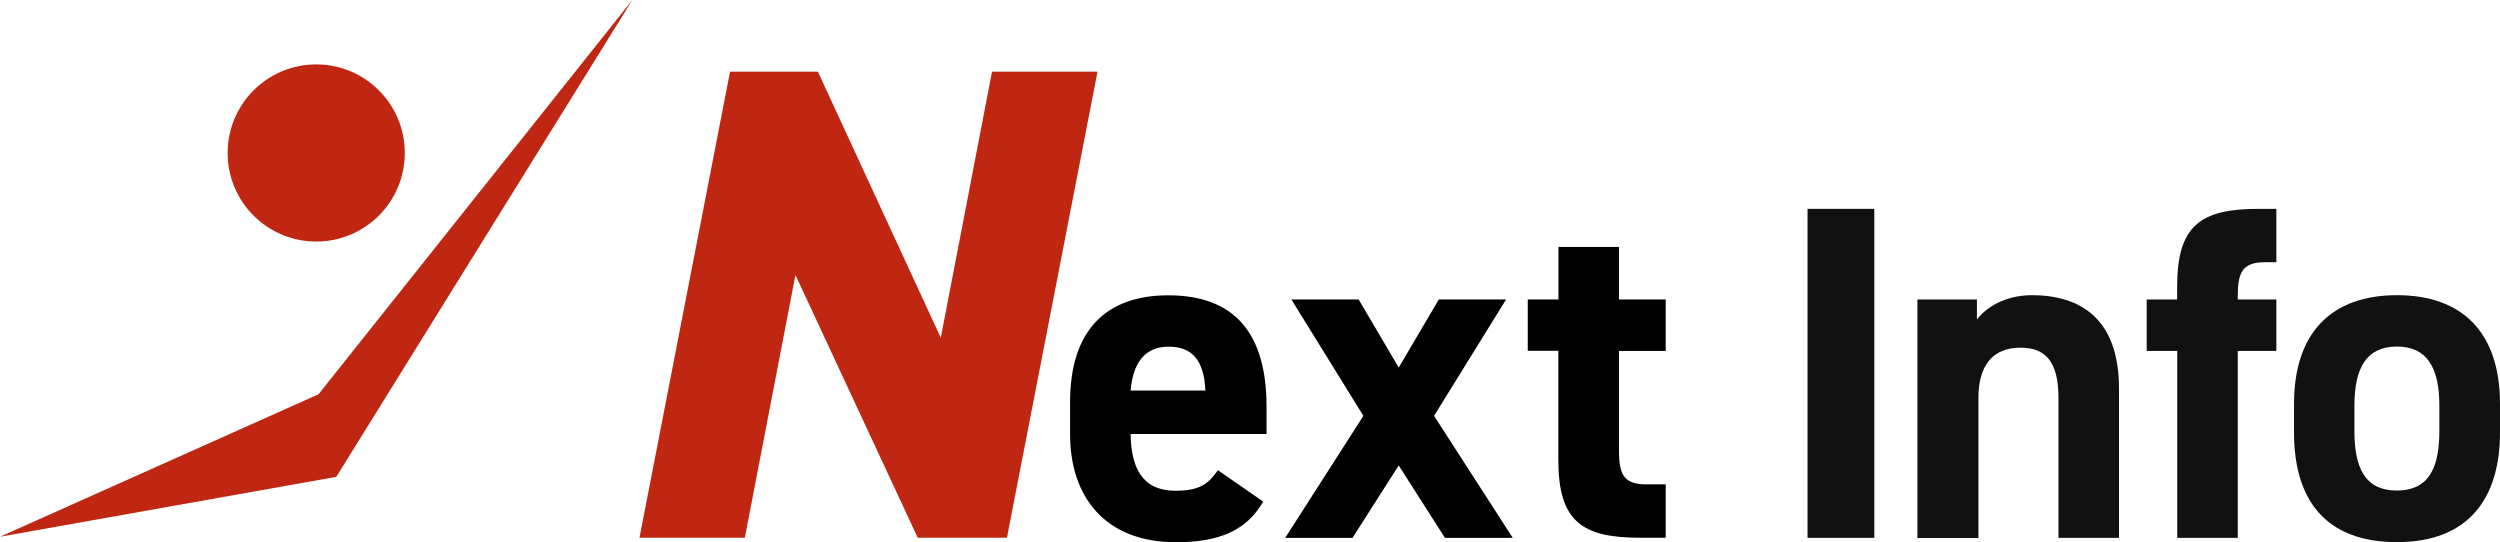 <svg xmlns="http://www.w3.org/2000/svg" viewBox="0 0 199.54 43.27"><defs><style> .cls-1 { fill: #000; } .cls-1, .cls-2, .cls-3 { stroke-width: 0px; } .cls-2 { fill: #bf2713; } .cls-3 { fill: #111; } </style></defs><g id="_レイヤー_1" data-name="レイヤー 1"><path class="cls-2" d="M87.6,5.72l-7.23,37.2h-7.12l-9.76-20.97-4.04,20.97h-8.41l7.23-37.2h7.01l9.81,21.24,4.09-21.24h8.41Z"></path><g><path class="cls-3" d="M149.6,42.93h-5.33v-26.26h5.33v26.26Z"></path><path class="cls-3" d="M153.03,23.9h4.76v1.6c.72-.95,2.25-1.94,4.38-1.94,3.84,0,6.96,1.83,6.96,7.46v11.91h-4.83v-11.15c0-2.97-1.07-4.03-3.04-4.03-2.25,0-3.35,1.48-3.35,4v11.19h-4.87v-19.03Z"></path><path class="cls-3" d="M173.77,23.9v-1.03c0-4.91,1.9-6.2,6.51-6.2h1.41v4.26h-.91c-1.79,0-2.17.8-2.17,2.7v.27h3.08v4.11h-3.08v14.92h-4.83v-14.92h-2.44v-4.11h2.44Z"></path><path class="cls-3" d="M199.54,34.52c0,5.21-2.47,8.75-8.22,8.75s-8.22-3.42-8.22-8.75v-2.28c0-5.71,3.01-8.68,8.22-8.68s8.22,2.97,8.22,8.68v2.28ZM194.7,34.36v-1.98c0-3.04-.99-4.72-3.39-4.72s-3.39,1.67-3.39,4.72v1.98c0,2.74.68,4.79,3.39,4.79s3.39-2.05,3.39-4.79Z"></path></g><g><path class="cls-1" d="M100.82,40.04c-1.33,2.32-3.54,3.24-6.96,3.24-5.71,0-8.45-3.69-8.45-8.6v-2.59c0-5.75,2.89-8.52,7.84-8.52,5.37,0,7.84,3.12,7.84,8.9v2.17h-10.85c.04,2.63.88,4.53,3.58,4.53,2.02,0,2.66-.61,3.39-1.64l3.62,2.51ZM90.24,31.17h5.97c-.11-2.47-1.1-3.5-2.93-3.5-1.94,0-2.85,1.33-3.04,3.5Z"></path><path class="cls-1" d="M115.33,42.93l-3.69-5.78-3.69,5.78h-5.37l6.24-9.74-5.75-9.29h5.37l3.2,5.44,3.2-5.44h5.37l-5.75,9.29,6.28,9.74h-5.4Z"></path><path class="cls-1" d="M121.95,23.9h2.44v-4.19h4.83v4.19h3.73v4.11h-3.73v7.95c0,1.9.38,2.7,2.17,2.7h1.56v4.26h-2.06c-4.6,0-6.51-1.29-6.51-6.2v-8.72h-2.44v-4.11Z"></path></g></g><g id="_レイヤー_2" data-name="レイヤー 2"><circle class="cls-2" cx="25.24" cy="12.21" r="7.07"></circle><path class="cls-2" d="M0,42.84c8.95-1.59,17.89-3.19,26.84-4.78L50.47,0c-8.35,10.49-16.7,20.98-25.05,31.47"></path></g></svg>